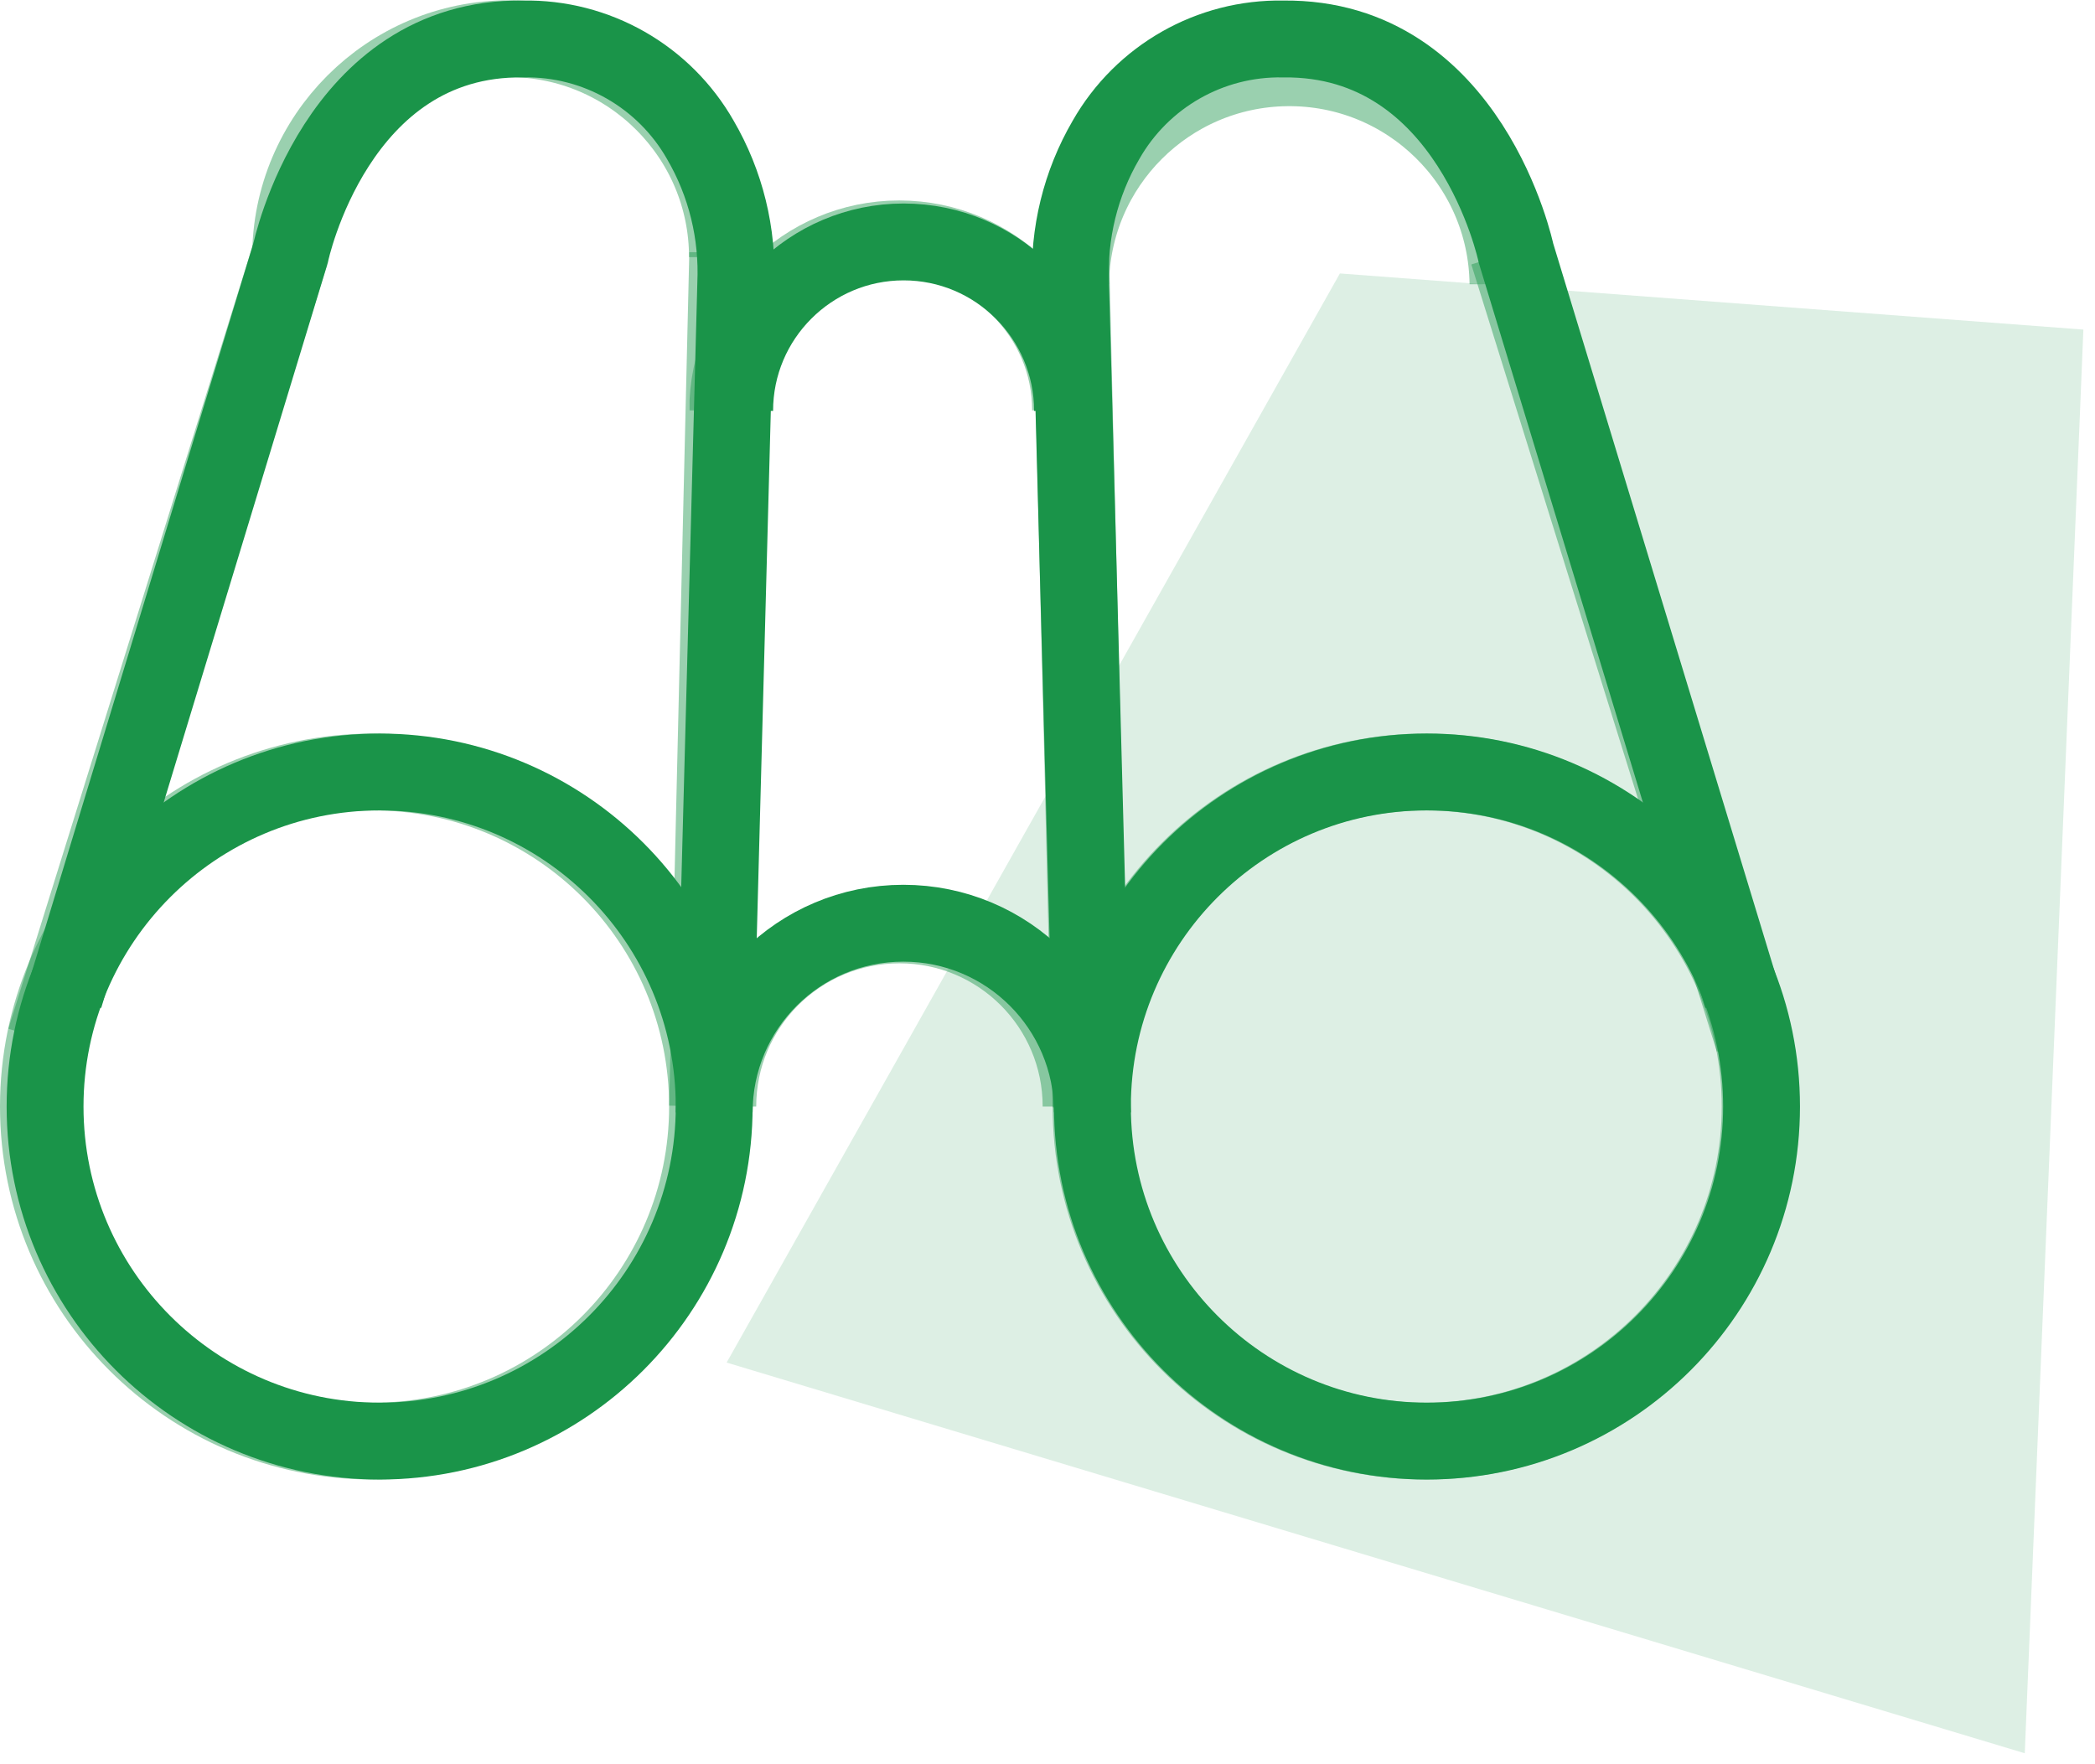 <svg xmlns="http://www.w3.org/2000/svg" xmlns:xlink="http://www.w3.org/1999/xlink" id="Calque_1" viewBox="0 0 75.77 63.79"><defs><style>.cls-1{clip-path:url(#clippath-11);}.cls-2{fill:#1a9449;}.cls-3{clip-path:url(#clippath-2);}.cls-4{clip-path:url(#clippath-13);}.cls-5{stroke:#1a9449;stroke-miterlimit:10;stroke-width:2.78px;}.cls-5,.cls-6{fill:none;}.cls-7{clip-path:url(#clippath-6);}.cls-8{clip-path:url(#clippath-7);}.cls-9{clip-path:url(#clippath-1);}.cls-10{clip-path:url(#clippath-4);}.cls-11{clip-path:url(#clippath-12);}.cls-12{clip-path:url(#clippath-9);}.cls-13{clip-path:url(#clippath);}.cls-14{clip-path:url(#clippath-3);}.cls-15{opacity:.15;}.cls-16{clip-path:url(#clippath-8);}.cls-17{opacity:.44;}.cls-18{clip-path:url(#clippath-5);}.cls-19{clip-path:url(#clippath-10);}</style><clipPath id="clippath"><rect class="cls-6" width="75.77" height="63.79"></rect></clipPath><clipPath id="clippath-1"><rect class="cls-6" width="75.77" height="63.79"></rect></clipPath><clipPath id="clippath-2"><rect class="cls-6" x="26.28" y="9.89" width="49.07" height="53.53"></rect></clipPath><clipPath id="clippath-3"><rect class="cls-6" width="75.77" height="63.79"></rect></clipPath><clipPath id="clippath-4"><rect class="cls-6" y="26.53" width="26.98" height="26.98"></rect></clipPath><clipPath id="clippath-5"><rect class="cls-6" x="24.57" y="32.06" width="15.92" height="7.96"></rect></clipPath><clipPath id="clippath-6"><rect class="cls-6" x="9.12" width="18.58" height="9.3"></rect></clipPath><clipPath id="clippath-7"><rect class="cls-6" x=".3" y="8.74" width="11.53" height="29.29"></rect></clipPath><clipPath id="clippath-8"><rect class="cls-6" x="24.2" y="9.12" width="3.51" height="30.93"></rect></clipPath><clipPath id="clippath-9"><rect class="cls-6" x="38.07" y="26.53" width="26.98" height="26.98"></rect></clipPath><clipPath id="clippath-10"><rect class="cls-6" x="24.94" y="7.25" width="15.18" height="7.59"></rect></clipPath><clipPath id="clippath-11"><rect class="cls-6" x="37.34" y=".98" width="18.59" height="9.3"></rect></clipPath><clipPath id="clippath-12"><rect class="cls-6" x="53.22" y="8.74" width="11.53" height="29.29"></rect></clipPath><clipPath id="clippath-13"><rect class="cls-6" x="37.34" y="9.12" width="3.51" height="30.93"></rect></clipPath></defs><g class="cls-13"><g id="Groupe_701"><g id="Groupe_668"><g class="cls-9"><g id="Groupe_667"><g id="Groupe_665" class="cls-15"><g id="Groupe_664"><g class="cls-3"><g id="Groupe_663"><path id="Trac&#xE9;_294" class="cls-2" d="M75.35,11.91l-2.12,51.5-46.95-14.13L48.46,9.89l26.89,2.03Z"></path></g></g></g></g></g></g></g><g id="Groupe_700"><g class="cls-14"><g id="Groupe_699"><g id="Groupe_671" class="cls-17"><g id="Groupe_670"><g class="cls-10"><g id="Groupe_669"><path id="Trac&#xE9;_295" class="cls-5" d="M25.59,40.02c0,6.68-5.42,12.1-12.1,12.1S1.39,46.7,1.39,40.02s5.42-12.1,12.1-12.1,12.1,5.42,12.1,12.1h0Z"></path></g></g></g></g><g id="Groupe_674" class="cls-17"><g id="Groupe_673"><g class="cls-18"><g id="Groupe_672"><path id="Trac&#xE9;_296" class="cls-5" d="M25.96,40.02c0-3.63,2.94-6.57,6.57-6.57s6.57,2.94,6.57,6.57h0"></path></g></g></g></g><g id="Groupe_677" class="cls-17"><g id="Groupe_676"><g class="cls-7"><g id="Groupe_675"><path id="Trac&#xE9;_297" class="cls-5" d="M10.51,9.3c0-4.36,3.54-7.9,7.9-7.9s7.9,3.54,7.9,7.9"></path></g></g></g></g><g id="Groupe_680" class="cls-17"><g id="Groupe_679"><g class="cls-8"><g id="Groupe_678"><line id="Ligne_69" class="cls-5" x1="1.63" y1="37.62" x2="10.51" y2="9.15"></line></g></g></g></g><g id="Groupe_683" class="cls-17"><g id="Groupe_682"><g class="cls-16"><g id="Groupe_681"><line id="Ligne_70" class="cls-5" x1="26.32" y1="9.15" x2="25.59" y2="40.02"></line></g></g></g></g><g id="Groupe_686" class="cls-17"><g id="Groupe_685"><g class="cls-12"><g id="Groupe_684"><path id="Trac&#xE9;_298" class="cls-5" d="M39.46,40.02c0,6.68,5.42,12.1,12.1,12.1s12.1-5.42,12.1-12.1-5.42-12.1-12.1-12.1h0c-6.68,0-12.1,5.42-12.1,12.1Z"></path></g></g></g></g><g id="Groupe_689" class="cls-17"><g id="Groupe_688"><g class="cls-19"><g id="Groupe_687"><path id="Trac&#xE9;_299" class="cls-5" d="M38.72,14.84c0-3.42-2.78-6.2-6.2-6.2-3.42,0-6.2,2.78-6.2,6.2"></path></g></g></g></g><g id="Groupe_692" class="cls-17"><g id="Groupe_691"><g class="cls-1"><g id="Groupe_690"><path id="Trac&#xE9;_300" class="cls-5" d="M54.54,10.27c-.05-4.37-3.63-7.87-8-7.82-4.3,.05-7.77,3.52-7.82,7.82"></path></g></g></g></g><g id="Groupe_695" class="cls-17"><g id="Groupe_694"><g class="cls-11"><g id="Groupe_693"><line id="Ligne_71" class="cls-5" x1="63.42" y1="37.62" x2="54.54" y2="9.15"></line></g></g></g></g><g id="Groupe_698" class="cls-17"><g id="Groupe_697"><g class="cls-4"><g id="Groupe_696"><line id="Ligne_72" class="cls-5" x1="38.72" y1="9.15" x2="39.46" y2="40.02"></line></g></g></g></g><path id="Trac&#xE9;_301" class="cls-5" d="M25.83,40.02c0,6.68-5.42,12.1-12.1,12.1S1.63,46.7,1.63,40.02s5.42-12.1,12.1-12.1,12.1,5.42,12.1,12.1h0Z"></path><path id="Trac&#xE9;_302" class="cls-5" d="M2.33,36.05L10.51,9.15S12.15,1.32,18.92,1.41c2.64-.05,5.1,1.35,6.41,3.65,.92,1.58,1.36,3.38,1.28,5.21l-.78,29.23"></path><path id="Trac&#xE9;_303" class="cls-5" d="M39.51,40.02c0,6.68,5.42,12.1,12.1,12.1s12.1-5.42,12.1-12.1-5.42-12.1-12.1-12.1h0c-6.68,0-12.1,5.42-12.1,12.1Z"></path><path id="Trac&#xE9;_304" class="cls-5" d="M63.01,36.05l-8.18-26.89s-1.64-7.83-8.42-7.75c-2.64-.05-5.1,1.35-6.41,3.65-.92,1.58-1.36,3.38-1.28,5.21l.78,29.23"></path><path id="Trac&#xE9;_305" class="cls-5" d="M26.57,14.86c0-3.37,2.74-6.11,6.11-6.11s6.11,2.74,6.11,6.11"></path><path id="Trac&#xE9;_306" class="cls-5" d="M25.83,40.23c0-3.78,3.06-6.84,6.84-6.84s6.84,3.06,6.84,6.84h0"></path></g></g></g></g></g></svg>